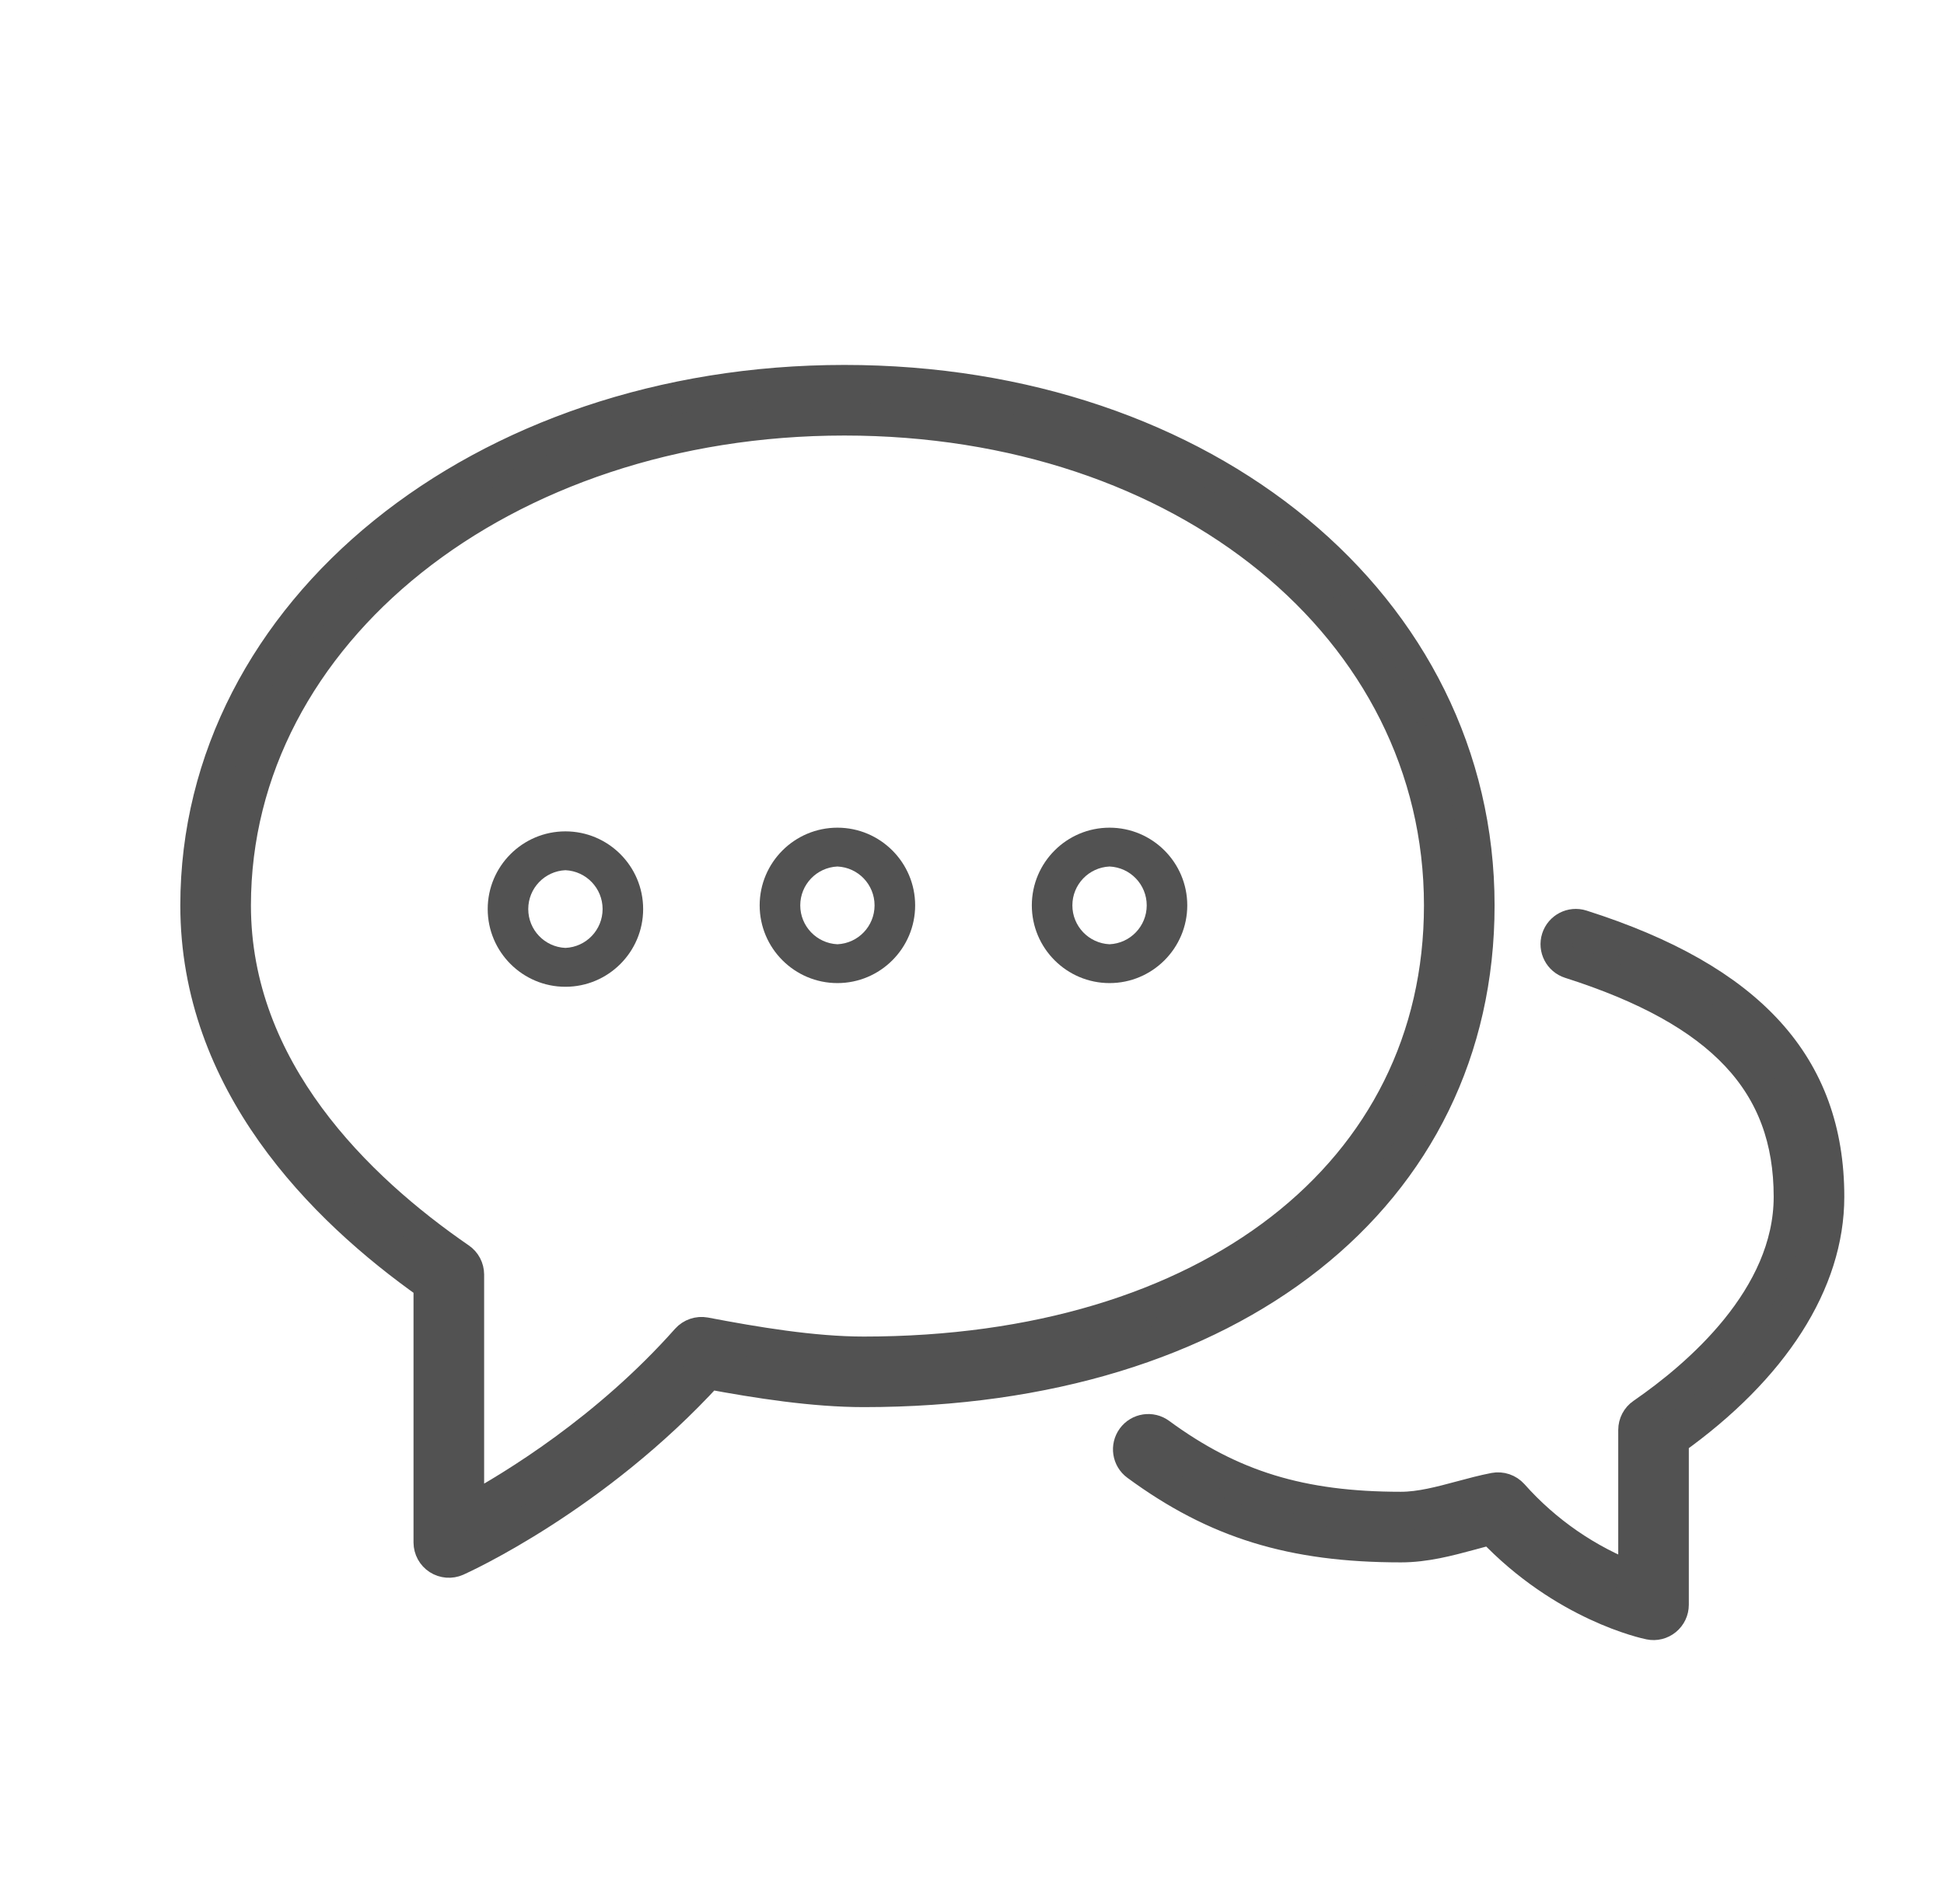 <svg width="49" height="48" viewBox="0 0 49 48" fill="none" xmlns="http://www.w3.org/2000/svg">
<path d="M39.868 23.337C39.61 23.255 39.335 23.397 39.253 23.655C39.171 23.913 39.314 24.188 39.571 24.27C43.4 25.49 45.107 27.309 45.107 30.171C45.107 32.717 42.784 34.693 41.401 35.645C41.268 35.736 41.189 35.888 41.189 36.049V39.794C40.013 39.348 38.962 38.623 38.127 37.683C38.011 37.554 37.837 37.495 37.668 37.527C37.389 37.581 37.104 37.657 36.815 37.735C36.315 37.869 35.8 38.008 35.311 38.008C32.795 38.008 31.034 37.467 29.234 36.144C29.016 35.983 28.709 36.03 28.549 36.248C28.388 36.466 28.435 36.773 28.653 36.933C30.639 38.393 32.567 38.988 35.311 38.988C35.929 38.988 36.509 38.832 37.069 38.681C37.244 38.633 37.417 38.586 37.589 38.546C39.419 40.48 41.49 40.919 41.581 40.937C41.725 40.967 41.874 40.93 41.988 40.836C42.102 40.743 42.168 40.604 42.168 40.457V36.304C44.697 34.501 46.087 32.33 46.087 30.171C46.087 26.859 44.111 24.688 39.868 23.337Z" fill="#525252" stroke="#525252" stroke-width="0.8"/>
<path d="M37.272 22.825C37.272 15.286 30.397 9.6 21.282 9.6C12.121 9.6 4.945 15.41 4.945 22.826C4.945 27.273 8.091 30.459 10.823 32.386V38.887C10.824 39.053 10.908 39.207 11.047 39.297C11.187 39.387 11.362 39.401 11.514 39.334C11.656 39.27 15 37.751 17.86 34.623C19.099 34.853 20.501 35.074 21.773 35.074C31.043 35.074 37.272 30.151 37.272 22.825ZM21.772 34.095C20.488 34.095 19.03 33.849 17.772 33.609C17.603 33.578 17.429 33.637 17.314 33.765C15.306 36.029 12.946 37.468 11.803 38.089V32.131C11.802 31.969 11.723 31.818 11.59 31.727C9.006 29.949 5.925 26.963 5.925 22.826C5.925 15.959 12.67 10.58 21.282 10.58C29.84 10.58 36.292 15.844 36.292 22.825C36.292 29.566 30.457 34.095 21.772 34.095Z" fill="#525252" stroke="#525252" stroke-width="0.8"/>
<path d="M21.108 20.866C20.027 20.866 19.148 21.744 19.148 22.825C19.148 23.905 20.027 24.784 21.108 24.784C22.188 24.784 23.067 23.905 23.067 22.825C23.067 21.744 22.188 20.866 21.108 20.866ZM21.108 23.805C20.584 23.781 20.171 23.349 20.171 22.825C20.171 22.3 20.584 21.869 21.108 21.845C21.632 21.869 22.044 22.3 22.044 22.825C22.044 23.349 21.632 23.781 21.108 23.805Z" fill="#525252"/>
<path d="M27.967 20.866C26.887 20.866 26.008 21.744 26.008 22.825C26.008 23.905 26.887 24.784 27.967 24.784C29.047 24.784 29.926 23.905 29.926 22.825C29.926 21.744 29.047 20.866 27.967 20.866ZM27.967 23.805C27.443 23.781 27.03 23.349 27.03 22.825C27.03 22.3 27.443 21.869 27.967 21.845C28.491 21.869 28.904 22.3 28.904 22.825C28.904 23.349 28.491 23.781 27.967 23.805Z" fill="#525252"/>
<path d="M14.252 20.959C13.172 20.959 12.293 21.837 12.293 22.918C12.293 23.998 13.172 24.877 14.252 24.877C15.333 24.877 16.211 23.998 16.211 22.918C16.211 21.837 15.333 20.959 14.252 20.959ZM14.252 23.897C13.728 23.874 13.315 23.442 13.315 22.918C13.315 22.393 13.728 21.962 14.252 21.938C14.776 21.962 15.189 22.393 15.189 22.918C15.189 23.442 14.776 23.874 14.252 23.897Z" fill="#525252"/>
</svg>
